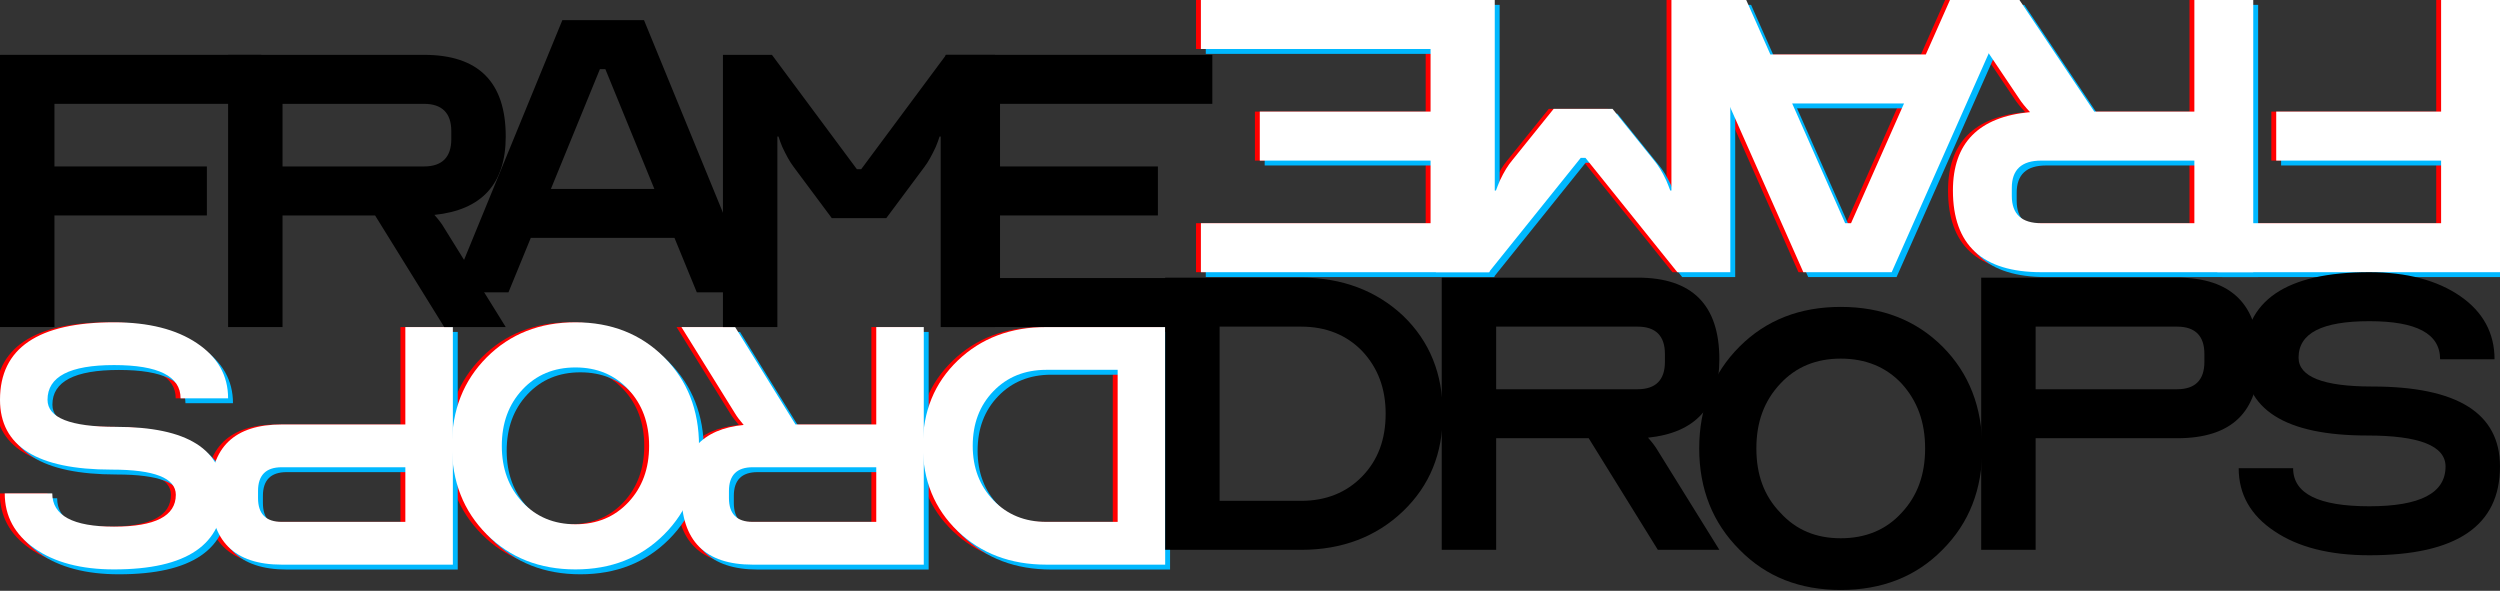 <?xml version="1.0" encoding="UTF-8" standalone="no"?>
<!DOCTYPE svg PUBLIC "-//W3C//DTD SVG 1.1//EN" "http://www.w3.org/Graphics/SVG/1.1/DTD/svg11.dtd">
<svg width="512" height="121" viewBox="0 0 512 121" version="1.1" xmlns="http://www.w3.org/2000/svg" xmlns:xlink="http://www.w3.org/1999/xlink" xml:space="preserve" xmlns:serif="http://www.serif.com/" style="fill-rule:evenodd;clip-rule:evenodd;stroke-linejoin:round;stroke-miterlimit:2;">
    <rect x="0" y="0" width="512" height="121" fill="#333333" stroke="none"/>
    <g id="blue">
        <path d="M511,0L511,55.745L453.11,55.745L453.11,45.711L498.939,45.711L498.939,32.889L465.17,32.889L465.17,22.855L498.939,22.855L498.939,0L511,0Z" style="fill:rgb(255,0,0);fill-rule:nonzero;"/>
        <path d="M460.466,0L460.466,55.745L417.049,55.745C404.988,55.745 398.958,50.17 398.958,39.021C398.958,29.285 404.224,23.933 414.757,22.967C413.792,21.926 413.069,21.034 412.586,20.291L398.958,0L412.586,0L427.903,22.855L448.406,22.855L448.406,0L460.466,0ZM448.406,32.889L417.049,32.889C413.029,32.889 411.018,34.747 411.018,38.464L411.018,40.136C411.018,43.852 413.029,45.711 417.049,45.711L448.406,45.711L448.406,32.889Z" style="fill:rgb(255,0,0);fill-rule:nonzero;"/>
        <path d="M386.415,55.745L368.324,55.745L343.6,0L356.626,0L361.57,11.149L393.41,11.149L398.355,0L411.139,0L386.415,55.745ZM388.948,21.183L366.033,21.183L376.887,45.711L378.093,45.711L388.948,21.183Z" style="fill:rgb(255,0,0);fill-rule:nonzero;"/>
        <path d="M353.369,55.745L342.515,55.745L323.7,32.332L322.736,32.332L303.921,55.745L293.067,55.745L293.067,0L305.127,0L305.127,39.021L305.368,39.021C305.61,38.352 305.891,37.646 306.213,36.903C307.017,35.193 307.861,33.818 308.745,32.778L317.188,22.298L329.248,22.298L337.691,32.778C338.575,33.818 339.419,35.193 340.223,36.903C340.545,37.646 340.826,38.352 341.068,39.021L341.309,39.021L341.309,0L353.369,0L353.369,55.745Z" style="fill:rgb(255,0,0);fill-rule:nonzero;"/>
        <path d="M304.042,0L304.042,55.745L244.945,55.745L244.945,45.711L291.981,45.711L291.981,32.889L257.006,32.889L257.006,22.855L291.981,22.855L291.981,10.034L244.945,10.034L244.945,0L304.042,0Z" style="fill:rgb(255,0,0);fill-rule:nonzero;"/>
        <path d="M213.298,115.641C205.967,115.641 199.917,113.354 195.148,108.78C190.38,104.206 187.995,98.383 187.995,91.311C187.995,84.239 190.38,78.416 195.148,73.842C199.917,69.268 205.967,66.981 213.298,66.981L237.628,66.981L237.628,115.641L213.298,115.641ZM227.896,75.74L213.298,75.74C208.887,75.74 205.269,77.2 202.447,80.119C199.625,83.039 198.214,86.77 198.214,91.311C198.214,95.788 199.625,99.502 202.447,102.454C205.269,105.406 208.887,106.882 213.298,106.882L227.896,106.882L227.896,75.74Z" style="fill:rgb(255,0,0);fill-rule:nonzero;"/>
        <path d="M188.19,66.981L188.19,115.641L153.155,115.641C143.423,115.641 138.557,110.775 138.557,101.043C138.557,92.544 142.806,87.873 151.306,87.029C150.527,86.121 149.943,85.342 149.554,84.693L138.557,66.981L149.554,66.981L161.913,86.932L178.458,86.932L178.458,66.981L188.19,66.981ZM178.458,95.691L153.155,95.691C149.911,95.691 148.289,97.313 148.289,100.557L148.289,102.016C148.289,105.26 149.911,106.882 153.155,106.882L178.458,106.882L178.458,95.691Z" style="fill:rgb(255,0,0);fill-rule:nonzero;"/>
        <path d="M142.158,91.311C142.158,98.643 139.773,104.693 135.005,109.461C130.236,114.23 124.186,116.614 116.854,116.614C109.523,116.614 103.473,114.23 98.704,109.461C93.936,104.693 91.551,98.643 91.551,91.311C91.551,83.98 93.936,77.93 98.704,73.161C103.473,68.392 109.523,66.008 116.854,66.008C124.186,66.008 130.236,68.392 135.005,73.161C139.773,77.93 142.158,83.98 142.158,91.311ZM131.939,91.311C131.939,86.64 130.528,82.796 127.706,79.779C124.883,76.762 121.266,75.253 116.854,75.253C112.443,75.253 108.825,76.762 106.003,79.779C103.181,82.796 101.77,86.64 101.77,91.311C101.77,95.983 103.181,99.827 106.003,102.844C108.825,105.861 112.443,107.369 116.854,107.369C121.266,107.369 124.883,105.861 127.706,102.844C130.528,99.827 131.939,95.983 131.939,91.311Z" style="fill:rgb(255,0,0);fill-rule:nonzero;"/>
        <path d="M91.746,66.981L91.746,115.641L56.711,115.641C46.979,115.641 42.113,110.775 42.113,101.043C42.113,91.636 46.979,86.932 56.711,86.932L82.014,86.932L82.014,66.981L91.746,66.981ZM82.014,95.691L56.711,95.691C53.467,95.691 51.845,97.313 51.845,100.557L51.845,102.016C51.845,105.26 53.467,106.882 56.711,106.882L82.014,106.882L82.014,95.691Z" style="fill:rgb(255,0,0);fill-rule:nonzero;"/>
        <path d="M45.714,81.579L35.982,81.579C35.982,77.038 31.44,74.767 22.357,74.767C13.274,74.767 8.732,77.135 8.732,81.871C8.732,85.569 13.403,87.418 22.746,87.418C37.409,87.418 44.74,92.057 44.74,101.335C44.74,111.521 37.279,116.614 22.357,116.614C15.609,116.614 10.192,115.187 6.104,112.332C2.017,109.478 -0.027,105.715 -0.027,101.043L9.705,101.043C9.705,105.585 13.922,107.856 22.357,107.856C30.791,107.856 35.008,105.682 35.008,101.335C35.008,97.897 30.629,96.177 21.87,96.177C6.623,96.177 -1,91.409 -1,81.871C-1,71.296 6.786,66.008 22.357,66.008C29.429,66.008 35.089,67.435 39.339,70.29C43.589,73.145 45.714,76.908 45.714,81.579Z" style="fill:rgb(255,0,0);fill-rule:nonzero;"/>
    </g>
    <g id="red">
        <path d="M513,1L513,56.745L455.11,56.745L455.11,46.711L500.939,46.711L500.939,33.889L467.17,33.889L467.17,23.855L500.939,23.855L500.939,1L513,1Z" style="fill:rgb(0,184,255);fill-rule:nonzero;"/>
        <path d="M462.466,1L462.466,56.745L419.049,56.745C406.988,56.745 400.958,51.17 400.958,40.021C400.958,30.285 406.224,24.933 416.757,23.967C415.792,22.926 415.069,22.034 414.586,21.291L400.958,1L414.586,1L429.903,23.855L450.406,23.855L450.406,1L462.466,1ZM450.406,33.889L419.049,33.889C415.029,33.889 413.018,35.747 413.018,39.464L413.018,41.136C413.018,44.852 415.029,46.711 419.049,46.711L450.406,46.711L450.406,33.889Z" style="fill:rgb(0,184,255);fill-rule:nonzero;"/>
        <path d="M388.415,56.745L370.324,56.745L345.6,1L358.626,1L363.57,12.149L395.41,12.149L400.355,1L413.139,1L388.415,56.745ZM390.948,22.183L368.033,22.183L378.887,46.711L380.093,46.711L390.948,22.183Z" style="fill:rgb(0,184,255);fill-rule:nonzero;"/>
        <path d="M355.369,56.745L344.515,56.745L325.7,33.332L324.736,33.332L305.921,56.745L295.067,56.745L295.067,1L307.127,1L307.127,40.021L307.368,40.021C307.61,39.352 307.891,38.646 308.213,37.903C309.017,36.193 309.861,34.818 310.745,33.778L319.188,23.298L331.248,23.298L339.691,33.778C340.575,34.818 341.419,36.193 342.223,37.903C342.545,38.646 342.826,39.352 343.068,40.021L343.309,40.021L343.309,1L355.369,1L355.369,56.745Z" style="fill:rgb(0,184,255);fill-rule:nonzero;"/>
        <path d="M306.042,1L306.042,56.745L246.945,56.745L246.945,46.711L293.981,46.711L293.981,33.889L259.006,33.889L259.006,23.855L293.981,23.855L293.981,11.034L246.945,11.034L246.945,1L306.042,1Z" style="fill:rgb(0,184,255);fill-rule:nonzero;"/>
        <path d="M215.298,116.641C207.967,116.641 201.917,114.354 197.148,109.78C192.38,105.206 189.995,99.383 189.995,92.311C189.995,85.239 192.38,79.416 197.148,74.842C201.917,70.268 207.967,67.981 215.298,67.981L239.628,67.981L239.628,116.641L215.298,116.641ZM229.896,76.74L215.298,76.74C210.887,76.74 207.269,78.2 204.447,81.119C201.625,84.039 200.214,87.77 200.214,92.311C200.214,96.788 201.625,100.502 204.447,103.454C207.269,106.406 210.887,107.882 215.298,107.882L229.896,107.882L229.896,76.74Z" style="fill:rgb(0,184,255);fill-rule:nonzero;"/>
        <path d="M190.19,67.981L190.19,116.641L155.155,116.641C145.423,116.641 140.557,111.775 140.557,102.043C140.557,93.544 144.806,88.873 153.306,88.029C152.527,87.121 151.943,86.342 151.554,85.693L140.557,67.981L151.554,67.981L163.913,87.932L180.458,87.932L180.458,67.981L190.19,67.981ZM180.458,96.691L155.155,96.691C151.911,96.691 150.289,98.313 150.289,101.557L150.289,103.016C150.289,106.26 151.911,107.882 155.155,107.882L180.458,107.882L180.458,96.691Z" style="fill:rgb(0,184,255);fill-rule:nonzero;"/>
        <path d="M144.158,92.311C144.158,99.643 141.773,105.693 137.005,110.461C132.236,115.23 126.186,117.614 118.854,117.614C111.523,117.614 105.473,115.23 100.704,110.461C95.936,105.693 93.551,99.643 93.551,92.311C93.551,84.98 95.936,78.93 100.704,74.161C105.473,69.392 111.523,67.008 118.854,67.008C126.186,67.008 132.236,69.392 137.005,74.161C141.773,78.93 144.158,84.98 144.158,92.311ZM133.939,92.311C133.939,87.64 132.528,83.796 129.706,80.779C126.883,77.762 123.266,76.253 118.854,76.253C114.443,76.253 110.825,77.762 108.003,80.779C105.181,83.796 103.77,87.64 103.77,92.311C103.77,96.983 105.181,100.827 108.003,103.844C110.825,106.861 114.443,108.369 118.854,108.369C123.266,108.369 126.883,106.861 129.706,103.844C132.528,100.827 133.939,96.983 133.939,92.311Z" style="fill:rgb(0,184,255);fill-rule:nonzero;"/>
        <path d="M93.746,67.981L93.746,116.641L58.711,116.641C48.979,116.641 44.113,111.775 44.113,102.043C44.113,92.636 48.979,87.932 58.711,87.932L84.014,87.932L84.014,67.981L93.746,67.981ZM84.014,96.691L58.711,96.691C55.467,96.691 53.845,98.313 53.845,101.557L53.845,103.016C53.845,106.26 55.467,107.882 58.711,107.882L84.014,107.882L84.014,96.691Z" style="fill:rgb(0,184,255);fill-rule:nonzero;"/>
        <path d="M47.714,82.579L37.982,82.579C37.982,78.038 33.44,75.767 24.357,75.767C15.274,75.767 10.732,78.135 10.732,82.871C10.732,86.569 15.403,88.418 24.746,88.418C39.409,88.418 46.74,93.057 46.74,102.335C46.74,112.521 39.279,117.614 24.357,117.614C17.609,117.614 12.192,116.187 8.104,113.332C4.017,110.478 1.973,106.715 1.973,102.043L11.705,102.043C11.705,106.585 15.922,108.856 24.357,108.856C32.791,108.856 37.008,106.682 37.008,102.335C37.008,98.897 32.629,97.177 23.87,97.177C8.623,97.177 1,92.409 1,82.871C1,72.296 8.786,67.008 24.357,67.008C31.429,67.008 37.089,68.435 41.339,71.29C45.589,74.145 47.714,77.908 47.714,82.579Z" style="fill:rgb(0,184,255);fill-rule:nonzero;"/>
    </g>
    <g id="drops">
        <path d="M512,0L512,55.745L454.11,55.745L454.11,45.711L499.939,45.711L499.939,32.889L466.17,32.889L466.17,22.855L499.939,22.855L499.939,0L512,0Z" style="fill:white;fill-rule:nonzero;"/>
        <path d="M461.466,0L461.466,55.745L418.049,55.745C405.988,55.745 399.958,50.17 399.958,39.021C399.958,29.285 405.224,23.933 415.757,22.967C414.792,21.926 414.069,21.034 413.586,20.291L399.958,0L413.586,0L428.903,22.855L449.406,22.855L449.406,0L461.466,0ZM449.406,32.889L418.049,32.889C414.029,32.889 412.018,34.747 412.018,38.464L412.018,40.136C412.018,43.852 414.029,45.711 418.049,45.711L449.406,45.711L449.406,32.889Z" style="fill:white;fill-rule:nonzero;"/>
        <path d="M387.415,55.745L369.324,55.745L344.6,0L357.626,0L362.57,11.149L394.41,11.149L399.355,0L412.139,0L387.415,55.745ZM389.948,21.183L367.033,21.183L377.887,45.711L379.093,45.711L389.948,21.183Z" style="fill:white;fill-rule:nonzero;"/>
        <path d="M354.369,55.745L343.515,55.745L324.7,32.332L323.736,32.332L304.921,55.745L294.067,55.745L294.067,0L306.127,0L306.127,39.021L306.368,39.021C306.61,38.352 306.891,37.646 307.213,36.903C308.017,35.193 308.861,33.818 309.745,32.778L318.188,22.298L330.248,22.298L338.691,32.778C339.575,33.818 340.419,35.193 341.223,36.903C341.545,37.646 341.826,38.352 342.068,39.021L342.309,39.021L342.309,0L354.369,0L354.369,55.745Z" style="fill:white;fill-rule:nonzero;"/>
        <path d="M305.042,0L305.042,55.745L245.945,55.745L245.945,45.711L292.981,45.711L292.981,32.889L258.006,32.889L258.006,22.855L292.981,22.855L292.981,10.034L245.945,10.034L245.945,0L305.042,0Z" style="fill:white;fill-rule:nonzero;"/>
        <path d="M214.298,115.641C206.967,115.641 200.917,113.354 196.148,108.78C191.38,104.206 188.995,98.383 188.995,91.311C188.995,84.239 191.38,78.416 196.148,73.842C200.917,69.268 206.967,66.981 214.298,66.981L238.628,66.981L238.628,115.641L214.298,115.641ZM228.896,75.74L214.298,75.74C209.887,75.74 206.269,77.2 203.447,80.119C200.625,83.039 199.214,86.77 199.214,91.311C199.214,95.788 200.625,99.502 203.447,102.454C206.269,105.406 209.887,106.882 214.298,106.882L228.896,106.882L228.896,75.74Z" style="fill:white;fill-rule:nonzero;"/>
        <path d="M189.19,66.981L189.19,115.641L154.155,115.641C144.423,115.641 139.557,110.775 139.557,101.043C139.557,92.544 143.806,87.873 152.306,87.029C151.527,86.121 150.943,85.342 150.554,84.693L139.557,66.981L150.554,66.981L162.913,86.932L179.458,86.932L179.458,66.981L189.19,66.981ZM179.458,95.691L154.155,95.691C150.911,95.691 149.289,97.313 149.289,100.557L149.289,102.016C149.289,105.26 150.911,106.882 154.155,106.882L179.458,106.882L179.458,95.691Z" style="fill:white;fill-rule:nonzero;"/>
        <path d="M143.158,91.311C143.158,98.643 140.773,104.693 136.005,109.461C131.236,114.23 125.186,116.614 117.854,116.614C110.523,116.614 104.473,114.23 99.704,109.461C94.936,104.693 92.551,98.643 92.551,91.311C92.551,83.98 94.936,77.93 99.704,73.161C104.473,68.392 110.523,66.008 117.854,66.008C125.186,66.008 131.236,68.392 136.005,73.161C140.773,77.93 143.158,83.98 143.158,91.311ZM132.939,91.311C132.939,86.64 131.528,82.796 128.706,79.779C125.883,76.762 122.266,75.253 117.854,75.253C113.443,75.253 109.825,76.762 107.003,79.779C104.181,82.796 102.77,86.64 102.77,91.311C102.77,95.983 104.181,99.827 107.003,102.844C109.825,105.861 113.443,107.369 117.854,107.369C122.266,107.369 125.883,105.861 128.706,102.844C131.528,99.827 132.939,95.983 132.939,91.311Z" style="fill:white;fill-rule:nonzero;"/>
        <path d="M92.746,66.981L92.746,115.641L57.711,115.641C47.979,115.641 43.113,110.775 43.113,101.043C43.113,91.636 47.979,86.932 57.711,86.932L83.014,86.932L83.014,66.981L92.746,66.981ZM83.014,95.691L57.711,95.691C54.467,95.691 52.845,97.313 52.845,100.557L52.845,102.016C52.845,105.26 54.467,106.882 57.711,106.882L83.014,106.882L83.014,95.691Z" style="fill:white;fill-rule:nonzero;"/>
        <path d="M46.714,81.579L36.982,81.579C36.982,77.038 32.44,74.767 23.357,74.767C14.274,74.767 9.732,77.135 9.732,81.871C9.732,85.569 14.403,87.418 23.746,87.418C38.409,87.418 45.74,92.057 45.74,101.335C45.74,111.521 38.279,116.614 23.357,116.614C16.609,116.614 11.192,115.187 7.104,112.332C3.017,109.478 0.973,105.715 0.973,101.043L10.705,101.043C10.705,105.585 14.922,107.856 23.357,107.856C31.791,107.856 36.008,105.682 36.008,101.335C36.008,97.897 31.629,96.177 22.87,96.177C7.623,96.177 0,91.409 0,81.871C0,71.296 7.786,66.008 23.357,66.008C30.429,66.008 36.089,67.435 40.339,70.29C44.589,73.145 46.714,76.908 46.714,81.579Z" style="fill:white;fill-rule:nonzero;"/>
    </g>
    <g transform="matrix(6.968,0,0,6.968,-74.66,-12.137)">
        <g transform="matrix(16,0,0,16,9.515,11.354)">
            <path d="M0.075,-0L0.075,-0.5L0.555,-0.5L0.555,-0.41L0.175,-0.41L0.175,-0.295L0.455,-0.295L0.455,-0.205L0.175,-0.205L0.175,-0L0.075,-0Z" style="fill-rule:nonzero;"/>
        </g>
        <g transform="matrix(16,0,0,16,16.219,11.354)">
            <path d="M0.075,-0L0.075,-0.5L0.435,-0.5C0.535,-0.5 0.585,-0.45 0.585,-0.35C0.585,-0.263 0.541,-0.215 0.454,-0.206C0.462,-0.197 0.468,-0.189 0.472,-0.182L0.585,-0L0.472,-0L0.345,-0.205L0.175,-0.205L0.175,-0L0.075,-0ZM0.175,-0.295L0.435,-0.295C0.468,-0.295 0.485,-0.312 0.485,-0.345L0.485,-0.36C0.485,-0.393 0.468,-0.41 0.435,-0.41L0.175,-0.41L0.175,-0.295Z" style="fill-rule:nonzero;"/>
        </g>
        <g transform="matrix(16,0,0,16,23.483,10.334)">
            <path d="M0.235,-0.5L0.385,-0.5L0.59,-0L0.482,-0L0.441,-0.1L0.177,-0.1L0.136,-0L0.03,-0L0.235,-0.5ZM0.214,-0.19L0.404,-0.19L0.314,-0.41L0.304,-0.41L0.214,-0.19Z" style="fill-rule:nonzero;"/>
        </g>
        <g transform="matrix(16,0,0,16,30.763,11.354)">
            <path d="M0.075,-0.5L0.165,-0.5L0.321,-0.29L0.329,-0.29L0.485,-0.5L0.575,-0.5L0.575,-0L0.475,-0L0.475,-0.35L0.473,-0.35C0.471,-0.344 0.469,-0.338 0.466,-0.331C0.459,-0.316 0.452,-0.303 0.445,-0.294L0.375,-0.2L0.275,-0.2L0.205,-0.294C0.198,-0.303 0.191,-0.316 0.184,-0.331C0.181,-0.338 0.179,-0.344 0.177,-0.35L0.175,-0.35L0.175,-0L0.075,-0L0.075,-0.5Z" style="fill-rule:nonzero;"/>
        </g>
        <g transform="matrix(16,0,0,16,37.307,11.354)">
            <path d="M0.075,-0L0.075,-0.5L0.565,-0.5L0.565,-0.41L0.175,-0.41L0.175,-0.295L0.465,-0.295L0.465,-0.205L0.175,-0.205L0.175,-0.09L0.565,-0.09L0.565,-0L0.075,-0Z" style="fill-rule:nonzero;"/>
        </g>
    </g>
    <g transform="matrix(6.968,0,0,6.968,87.221,6.809)">
        <g transform="matrix(16,0,0,16,20.529,15.183)">
            <path d="M0.325,-0.5C0.4,-0.5 0.463,-0.476 0.512,-0.43C0.561,-0.383 0.585,-0.323 0.585,-0.25C0.585,-0.177 0.561,-0.118 0.512,-0.071C0.463,-0.024 0.4,-0 0.325,-0L0.075,-0L0.075,-0.5L0.325,-0.5ZM0.175,-0.09L0.325,-0.09C0.37,-0.09 0.408,-0.105 0.437,-0.135C0.466,-0.165 0.48,-0.203 0.48,-0.25C0.48,-0.296 0.466,-0.334 0.437,-0.365C0.408,-0.395 0.37,-0.41 0.325,-0.41L0.175,-0.41L0.175,-0.09Z" style="fill-rule:nonzero;"/>
        </g>
        <g transform="matrix(16,0,0,16,28.657,15.183)">
            <path d="M0.075,-0L0.075,-0.5L0.435,-0.5C0.535,-0.5 0.585,-0.45 0.585,-0.35C0.585,-0.263 0.541,-0.215 0.454,-0.206C0.462,-0.197 0.468,-0.189 0.472,-0.182L0.585,-0L0.472,-0L0.345,-0.205L0.175,-0.205L0.175,-0L0.075,-0ZM0.175,-0.295L0.435,-0.295C0.468,-0.295 0.485,-0.312 0.485,-0.345L0.485,-0.36C0.485,-0.393 0.468,-0.41 0.435,-0.41L0.175,-0.41L0.175,-0.295Z" style="fill-rule:nonzero;"/>
        </g>
        <g transform="matrix(16,0,0,16,36.625,16.203)">
            <path d="M0.05,-0.25C0.05,-0.325 0.075,-0.388 0.124,-0.437C0.173,-0.486 0.235,-0.51 0.31,-0.51C0.385,-0.51 0.448,-0.486 0.497,-0.437C0.546,-0.388 0.57,-0.325 0.57,-0.25C0.57,-0.175 0.546,-0.113 0.497,-0.064C0.448,-0.014 0.385,0.01 0.31,0.01C0.235,0.01 0.173,-0.014 0.124,-0.064C0.075,-0.113 0.05,-0.175 0.05,-0.25ZM0.155,-0.25C0.155,-0.202 0.169,-0.163 0.199,-0.132C0.228,-0.1 0.265,-0.085 0.31,-0.085C0.355,-0.085 0.393,-0.1 0.422,-0.132C0.451,-0.163 0.465,-0.202 0.465,-0.25C0.465,-0.298 0.451,-0.337 0.422,-0.369C0.393,-0.4 0.355,-0.415 0.31,-0.415C0.265,-0.415 0.228,-0.4 0.199,-0.369C0.169,-0.337 0.155,-0.298 0.155,-0.25Z" style="fill-rule:nonzero;"/>
        </g>
        <g transform="matrix(16,0,0,16,44.513,15.183)">
            <path d="M0.075,-0L0.075,-0.5L0.435,-0.5C0.535,-0.5 0.585,-0.45 0.585,-0.35C0.585,-0.253 0.535,-0.205 0.435,-0.205L0.175,-0.205L0.175,-0L0.075,-0ZM0.175,-0.295L0.435,-0.295C0.468,-0.295 0.485,-0.312 0.485,-0.345L0.485,-0.36C0.485,-0.393 0.468,-0.41 0.435,-0.41L0.175,-0.41L0.175,-0.295Z" style="fill-rule:nonzero;"/>
        </g>
        <g transform="matrix(16,0,0,16,52.481,15.183)">
            <path d="M0.05,-0.15L0.15,-0.15C0.15,-0.103 0.197,-0.08 0.29,-0.08C0.383,-0.08 0.43,-0.104 0.43,-0.153C0.43,-0.191 0.382,-0.21 0.286,-0.21C0.135,-0.21 0.06,-0.258 0.06,-0.353C0.06,-0.458 0.137,-0.51 0.29,-0.51C0.359,-0.51 0.415,-0.495 0.457,-0.466C0.499,-0.437 0.52,-0.398 0.52,-0.35L0.42,-0.35C0.42,-0.397 0.377,-0.42 0.29,-0.42C0.203,-0.42 0.16,-0.398 0.16,-0.353C0.16,-0.318 0.205,-0.3 0.295,-0.3C0.452,-0.3 0.53,-0.251 0.53,-0.153C0.53,-0.044 0.45,0.01 0.29,0.01C0.217,0.01 0.159,-0.005 0.116,-0.034C0.072,-0.063 0.05,-0.102 0.05,-0.15Z" style="fill-rule:nonzero;"/>
        </g>
    </g>
</svg>
